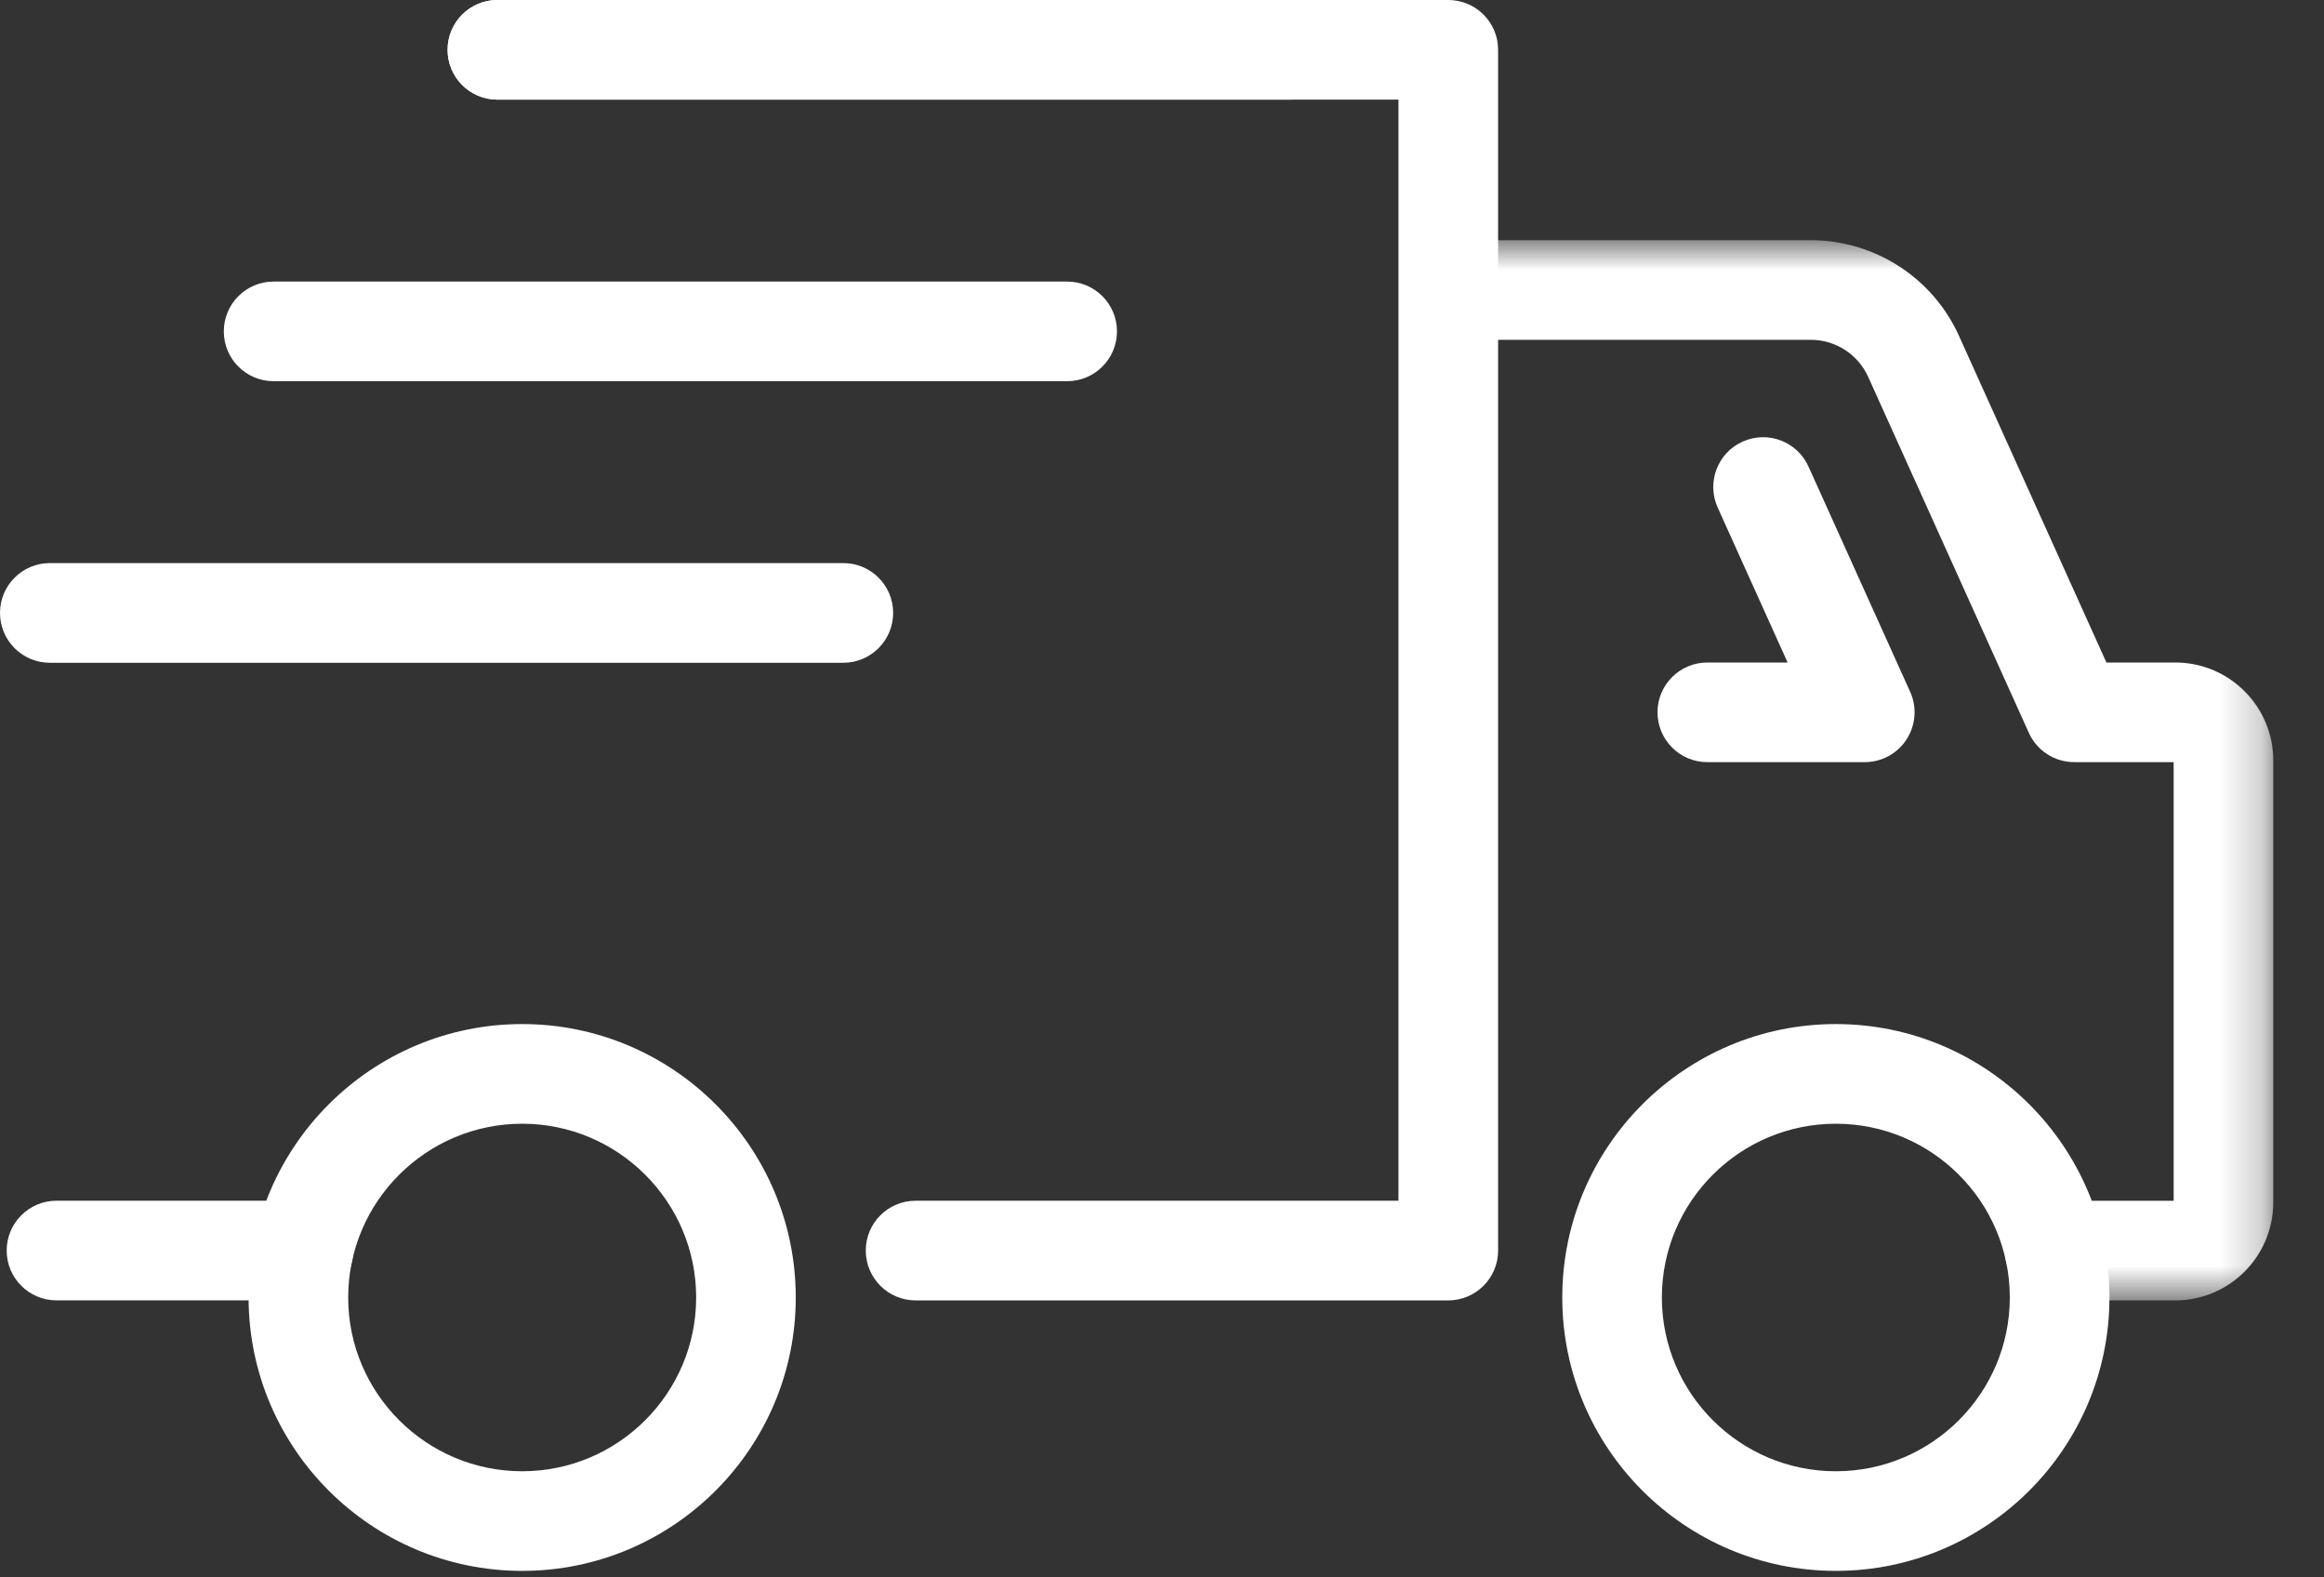 <svg width="56" height="38" viewBox="0 0 56 38" fill="none" xmlns="http://www.w3.org/2000/svg">
<rect x="0" y="0" width="56" height="38" fill="#333333" stroke="none"/>
<path fill-rule="evenodd" clip-rule="evenodd" d="M34.898 31.327H22.063C21.399 31.327 20.862 30.789 20.862 30.126C20.862 29.463 21.399 28.926 22.063 28.926H33.698V2.4H11.987C11.324 2.4 10.787 1.863 10.787 1.2C10.787 0.537 11.324 0 11.987 0H34.898C35.561 0 36.099 0.537 36.099 1.2V30.126C36.099 30.789 35.561 31.327 34.898 31.327Z" fill="white"/>
<mask id="mask0" mask-type="alpha" maskUnits="userSpaceOnUse" x="34" y="5" width="21" height="27">
<path fill-rule="evenodd" clip-rule="evenodd" d="M34.739 5.786H54.776V31.327H34.739V5.786Z" fill="white"/>
</mask>
<g mask="url(#mask0)">
<path fill-rule="evenodd" clip-rule="evenodd" d="M52.417 31.327H49.51C48.847 31.327 48.309 30.79 48.309 30.127C48.309 29.464 48.847 28.927 49.51 28.927H52.377V18.36H49.981C49.51 18.36 49.082 18.084 48.888 17.654L45.016 9.078C44.771 8.536 44.229 8.186 43.633 8.186H35.94C35.276 8.186 34.739 7.649 34.739 6.986C34.739 6.323 35.276 5.786 35.94 5.786H43.633C45.17 5.786 46.572 6.69 47.204 8.09L50.757 15.96H52.417C53.718 15.96 54.777 17.017 54.777 18.318V28.968C54.777 30.269 53.718 31.327 52.417 31.327Z" fill="white"/>
</g>
<path fill-rule="evenodd" clip-rule="evenodd" d="M44.934 18.36H41.14C40.477 18.36 39.94 17.823 39.94 17.159C39.94 16.497 40.477 15.96 41.14 15.96H43.075L41.39 12.227C41.117 11.622 41.386 10.911 41.99 10.639C42.596 10.366 43.305 10.635 43.578 11.239L46.028 16.666C46.196 17.037 46.163 17.469 45.942 17.811C45.722 18.153 45.342 18.36 44.934 18.36Z" fill="white"/>
<path fill-rule="evenodd" clip-rule="evenodd" d="M31.106 2.4H11.985C11.321 2.4 10.784 1.863 10.784 1.2C10.784 0.537 11.321 0 11.985 0H31.106C31.768 0 32.306 0.537 32.306 1.2C32.306 1.863 31.768 2.4 31.106 2.4Z" fill="white"/>
<path fill-rule="evenodd" clip-rule="evenodd" d="M25.714 9.183H6.593C5.93 9.183 5.393 8.646 5.393 7.983C5.393 7.32 5.93 6.783 6.593 6.783H25.714C26.377 6.783 26.915 7.32 26.915 7.983C26.915 8.646 26.377 9.183 25.714 9.183Z" fill="white"/>
<path fill-rule="evenodd" clip-rule="evenodd" d="M20.322 15.966H1.2C0.537 15.966 0 15.428 0 14.765C0 14.103 0.537 13.565 1.2 13.565H20.322C20.984 13.565 21.522 14.103 21.522 14.765C21.522 15.428 20.984 15.966 20.322 15.966Z" fill="white"/>
<path fill-rule="evenodd" clip-rule="evenodd" d="M12.583 27.071C10.272 27.071 8.39 28.948 8.39 31.257C8.39 33.565 10.272 35.443 12.583 35.443C14.894 35.443 16.775 33.565 16.775 31.257C16.775 28.948 14.894 27.071 12.583 27.071ZM12.583 37.843C8.948 37.843 5.99 34.889 5.99 31.257C5.99 27.625 8.948 24.67 12.583 24.67C16.218 24.67 19.175 27.625 19.175 31.257C19.175 34.889 16.218 37.843 12.583 37.843Z" fill="white"/>
<path fill-rule="evenodd" clip-rule="evenodd" d="M44.237 27.071C41.925 27.071 40.045 28.948 40.045 31.257C40.045 33.565 41.925 35.443 44.237 35.443C46.548 35.443 48.429 33.565 48.429 31.257C48.429 28.948 46.548 27.071 44.237 27.071ZM44.237 37.843C40.602 37.843 37.645 34.889 37.645 31.257C37.645 27.625 40.602 24.67 44.237 24.67C47.872 24.67 50.83 27.625 50.83 31.257C50.83 34.889 47.872 37.843 44.237 37.843Z" fill="white"/>
<path fill-rule="evenodd" clip-rule="evenodd" d="M7.312 31.326H1.361C0.698 31.326 0.161 30.789 0.161 30.126C0.161 29.463 0.698 28.926 1.361 28.926H7.312C7.975 28.926 8.512 29.463 8.512 30.126C8.512 30.789 7.975 31.326 7.312 31.326Z" fill="white"/>
</svg>
